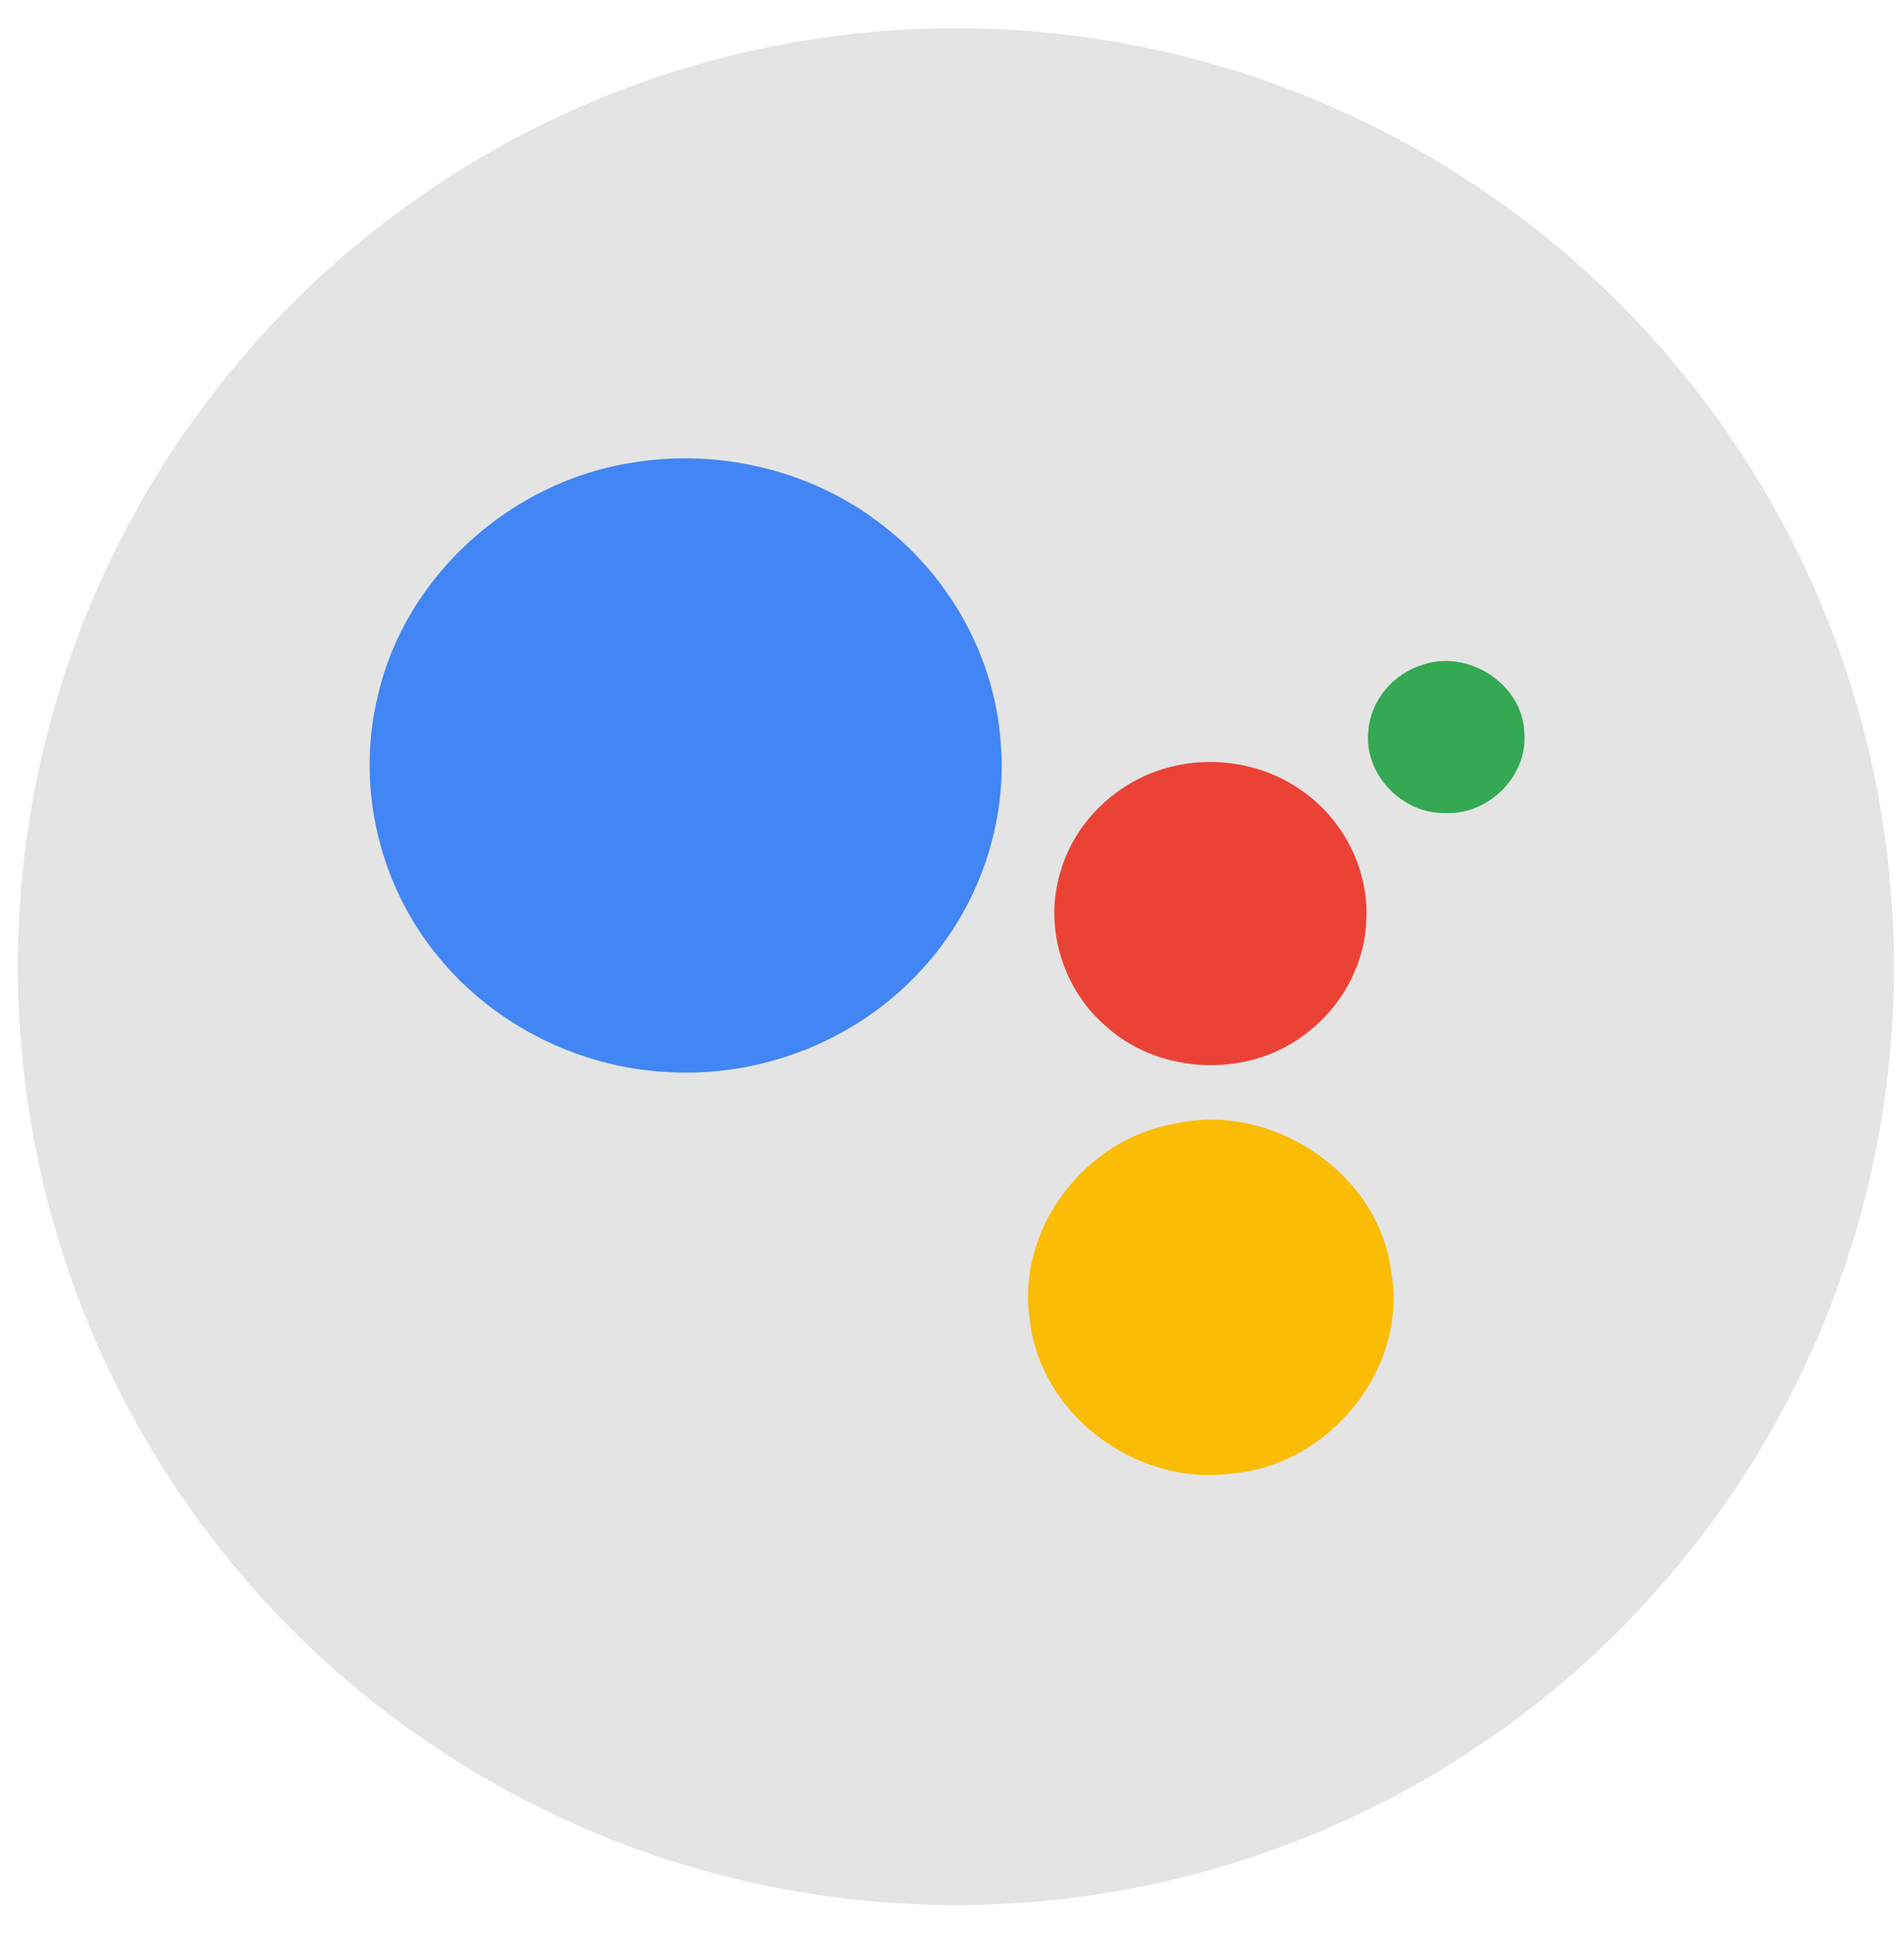 <svg width="61" height="62" viewBox="0 0 61 62" fill="none" xmlns="http://www.w3.org/2000/svg">
<circle cx="30.625" cy="30.957" r="30.053" fill="#E4E4E4"/>
<path d="M20.282 14.813C23.022 14.362 25.939 15.053 28.135 16.712C30.348 18.352 31.81 20.912 32.046 23.611C32.315 26.297 31.376 29.07 29.511 31.07C27.556 33.219 24.596 34.456 21.644 34.343C18.708 34.273 15.851 32.871 14.036 30.631C12.118 28.316 11.396 25.133 12.114 22.247C12.983 18.476 16.352 15.406 20.282 14.813Z" fill="#4285F4"/>
<path d="M45.572 21.292C47.041 20.781 48.762 21.912 48.831 23.418C48.985 24.787 47.739 26.093 46.323 26.039C44.911 26.078 43.68 24.769 43.84 23.407C43.904 22.445 44.629 21.579 45.572 21.292Z" fill="#34A853"/>
<path d="M37.423 24.581C38.854 24.191 40.462 24.445 41.669 25.295C43.06 26.233 43.883 27.898 43.77 29.541C43.696 31.073 42.806 32.528 41.478 33.353C39.632 34.536 36.992 34.318 35.392 32.831C34.008 31.617 33.437 29.619 33.985 27.887C34.445 26.306 35.794 25.016 37.423 24.581Z" fill="#EA4335"/>
<path d="M37.641 35.984C40.787 35.281 44.175 37.591 44.566 40.702C45.135 43.768 42.635 46.933 39.44 47.189C36.378 47.606 33.306 45.257 32.994 42.272C32.547 39.411 34.713 36.487 37.641 35.984Z" fill="#FBBC05"/>
</svg>
